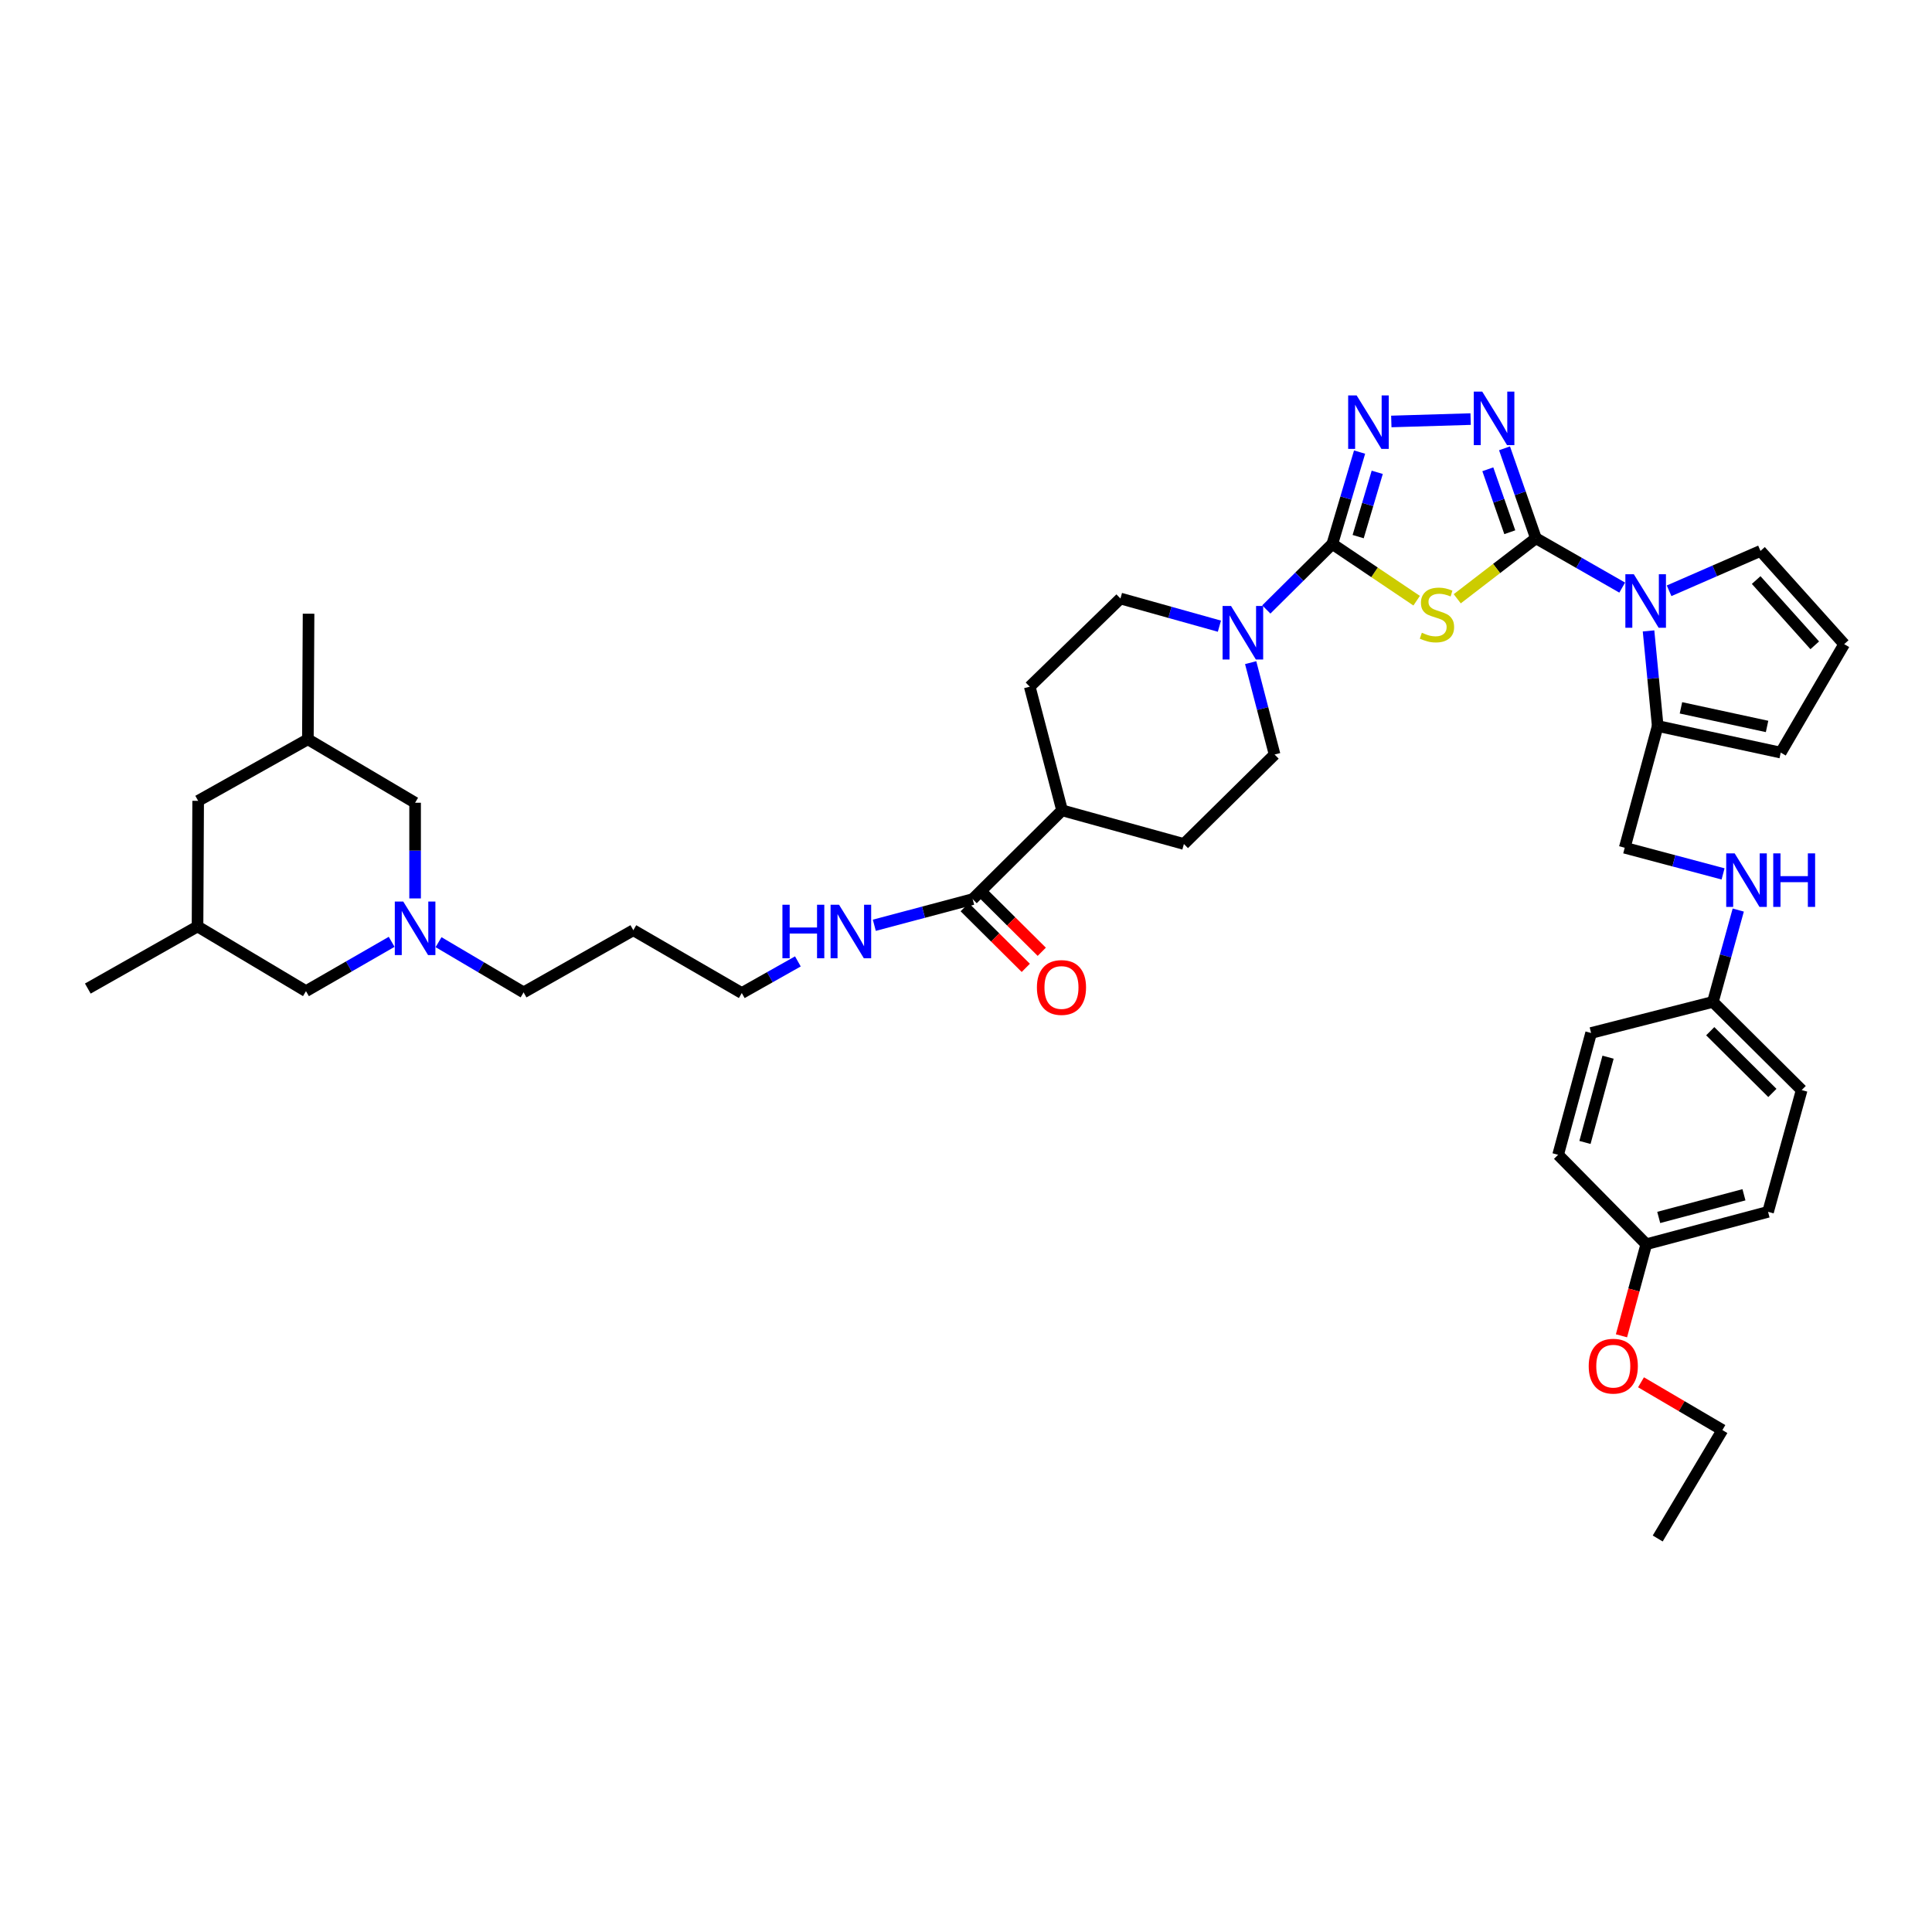 <?xml version='1.0' encoding='iso-8859-1'?>
<svg version='1.1' baseProfile='full'
              xmlns='http://www.w3.org/2000/svg'
                      xmlns:rdkit='http://www.rdkit.org/xml'
                      xmlns:xlink='http://www.w3.org/1999/xlink'
                  xml:space='preserve'
width='1000px' height='1000px' viewBox='0 0 1000 1000'>
<!-- END OF HEADER -->
<rect style='opacity:1.0;fill:#FFFFFF;stroke:none' width='1000' height='1000' x='0' y='0'> </rect>
<path class='bond-0' d='M 794.985,278.593 L 774.625,294.258' style='fill:none;fill-rule:evenodd;stroke:#000000;stroke-width:6px;stroke-linecap:butt;stroke-linejoin:miter;stroke-opacity:1' />
<path class='bond-0' d='M 774.625,294.258 L 754.265,309.924' style='fill:none;fill-rule:evenodd;stroke:#CCCC00;stroke-width:6px;stroke-linecap:butt;stroke-linejoin:miter;stroke-opacity:1' />
<path class='bond-2' d='M 794.985,278.593 L 786.861,255.319' style='fill:none;fill-rule:evenodd;stroke:#000000;stroke-width:6px;stroke-linecap:butt;stroke-linejoin:miter;stroke-opacity:1' />
<path class='bond-2' d='M 786.861,255.319 L 778.737,232.044' style='fill:none;fill-rule:evenodd;stroke:#0000FF;stroke-width:6px;stroke-linecap:butt;stroke-linejoin:miter;stroke-opacity:1' />
<path class='bond-2' d='M 781.466,275.479 L 775.779,259.187' style='fill:none;fill-rule:evenodd;stroke:#000000;stroke-width:6px;stroke-linecap:butt;stroke-linejoin:miter;stroke-opacity:1' />
<path class='bond-2' d='M 775.779,259.187 L 770.092,242.895' style='fill:none;fill-rule:evenodd;stroke:#0000FF;stroke-width:6px;stroke-linecap:butt;stroke-linejoin:miter;stroke-opacity:1' />
<path class='bond-3' d='M 794.985,278.593 L 817.318,291.365' style='fill:none;fill-rule:evenodd;stroke:#000000;stroke-width:6px;stroke-linecap:butt;stroke-linejoin:miter;stroke-opacity:1' />
<path class='bond-3' d='M 817.318,291.365 L 839.65,304.137' style='fill:none;fill-rule:evenodd;stroke:#0000FF;stroke-width:6px;stroke-linecap:butt;stroke-linejoin:miter;stroke-opacity:1' />
<path class='bond-1' d='M 733.254,310.923 L 711.435,296.235' style='fill:none;fill-rule:evenodd;stroke:#CCCC00;stroke-width:6px;stroke-linecap:butt;stroke-linejoin:miter;stroke-opacity:1' />
<path class='bond-1' d='M 711.435,296.235 L 689.616,281.547' style='fill:none;fill-rule:evenodd;stroke:#000000;stroke-width:6px;stroke-linecap:butt;stroke-linejoin:miter;stroke-opacity:1' />
<path class='bond-5' d='M 689.616,281.547 L 672.531,298.502' style='fill:none;fill-rule:evenodd;stroke:#000000;stroke-width:6px;stroke-linecap:butt;stroke-linejoin:miter;stroke-opacity:1' />
<path class='bond-5' d='M 672.531,298.502 L 655.446,315.458' style='fill:none;fill-rule:evenodd;stroke:#0000FF;stroke-width:6px;stroke-linecap:butt;stroke-linejoin:miter;stroke-opacity:1' />
<path class='bond-40' d='M 689.616,281.547 L 696.667,257.774' style='fill:none;fill-rule:evenodd;stroke:#000000;stroke-width:6px;stroke-linecap:butt;stroke-linejoin:miter;stroke-opacity:1' />
<path class='bond-40' d='M 696.667,257.774 L 703.717,234.002' style='fill:none;fill-rule:evenodd;stroke:#0000FF;stroke-width:6px;stroke-linecap:butt;stroke-linejoin:miter;stroke-opacity:1' />
<path class='bond-40' d='M 702.985,277.753 L 707.92,261.112' style='fill:none;fill-rule:evenodd;stroke:#000000;stroke-width:6px;stroke-linecap:butt;stroke-linejoin:miter;stroke-opacity:1' />
<path class='bond-40' d='M 707.92,261.112 L 712.856,244.471' style='fill:none;fill-rule:evenodd;stroke:#0000FF;stroke-width:6px;stroke-linecap:butt;stroke-linejoin:miter;stroke-opacity:1' />
<path class='bond-4' d='M 761.197,216.916 L 720.141,218.151' style='fill:none;fill-rule:evenodd;stroke:#0000FF;stroke-width:6px;stroke-linecap:butt;stroke-linejoin:miter;stroke-opacity:1' />
<path class='bond-6' d='M 853.282,326.558 L 855.654,351.171' style='fill:none;fill-rule:evenodd;stroke:#0000FF;stroke-width:6px;stroke-linecap:butt;stroke-linejoin:miter;stroke-opacity:1' />
<path class='bond-6' d='M 855.654,351.171 L 858.026,375.785' style='fill:none;fill-rule:evenodd;stroke:#000000;stroke-width:6px;stroke-linecap:butt;stroke-linejoin:miter;stroke-opacity:1' />
<path class='bond-9' d='M 863.918,305.791 L 887.572,295.472' style='fill:none;fill-rule:evenodd;stroke:#0000FF;stroke-width:6px;stroke-linecap:butt;stroke-linejoin:miter;stroke-opacity:1' />
<path class='bond-9' d='M 887.572,295.472 L 911.225,285.153' style='fill:none;fill-rule:evenodd;stroke:#000000;stroke-width:6px;stroke-linecap:butt;stroke-linejoin:miter;stroke-opacity:1' />
<path class='bond-12' d='M 631.159,324.106 L 605.551,316.948' style='fill:none;fill-rule:evenodd;stroke:#0000FF;stroke-width:6px;stroke-linecap:butt;stroke-linejoin:miter;stroke-opacity:1' />
<path class='bond-12' d='M 605.551,316.948 L 579.943,309.79' style='fill:none;fill-rule:evenodd;stroke:#000000;stroke-width:6px;stroke-linecap:butt;stroke-linejoin:miter;stroke-opacity:1' />
<path class='bond-13' d='M 647.341,342.981 L 653.536,366.762' style='fill:none;fill-rule:evenodd;stroke:#0000FF;stroke-width:6px;stroke-linecap:butt;stroke-linejoin:miter;stroke-opacity:1' />
<path class='bond-13' d='M 653.536,366.762 L 659.73,390.542' style='fill:none;fill-rule:evenodd;stroke:#000000;stroke-width:6px;stroke-linecap:butt;stroke-linejoin:miter;stroke-opacity:1' />
<path class='bond-11' d='M 858.026,375.785 L 921.705,389.544' style='fill:none;fill-rule:evenodd;stroke:#000000;stroke-width:6px;stroke-linecap:butt;stroke-linejoin:miter;stroke-opacity:1' />
<path class='bond-11' d='M 870.057,366.375 L 914.632,376.007' style='fill:none;fill-rule:evenodd;stroke:#000000;stroke-width:6px;stroke-linecap:butt;stroke-linejoin:miter;stroke-opacity:1' />
<path class='bond-15' d='M 858.026,375.785 L 840.953,438.792' style='fill:none;fill-rule:evenodd;stroke:#000000;stroke-width:6px;stroke-linecap:butt;stroke-linejoin:miter;stroke-opacity:1' />
<path class='bond-7' d='M 226.991,487.667 L 249,500.661' style='fill:none;fill-rule:evenodd;stroke:#0000FF;stroke-width:6px;stroke-linecap:butt;stroke-linejoin:miter;stroke-opacity:1' />
<path class='bond-7' d='M 249,500.661 L 271.009,513.655' style='fill:none;fill-rule:evenodd;stroke:#000000;stroke-width:6px;stroke-linecap:butt;stroke-linejoin:miter;stroke-opacity:1' />
<path class='bond-18' d='M 214.855,465.026 L 214.855,440.262' style='fill:none;fill-rule:evenodd;stroke:#0000FF;stroke-width:6px;stroke-linecap:butt;stroke-linejoin:miter;stroke-opacity:1' />
<path class='bond-18' d='M 214.855,440.262 L 214.855,415.499' style='fill:none;fill-rule:evenodd;stroke:#000000;stroke-width:6px;stroke-linecap:butt;stroke-linejoin:miter;stroke-opacity:1' />
<path class='bond-19' d='M 202.72,487.488 L 180.548,500.252' style='fill:none;fill-rule:evenodd;stroke:#0000FF;stroke-width:6px;stroke-linecap:butt;stroke-linejoin:miter;stroke-opacity:1' />
<path class='bond-19' d='M 180.548,500.252 L 158.375,513.016' style='fill:none;fill-rule:evenodd;stroke:#000000;stroke-width:6px;stroke-linecap:butt;stroke-linejoin:miter;stroke-opacity:1' />
<path class='bond-8' d='M 503.45,465.386 L 549.73,419.431' style='fill:none;fill-rule:evenodd;stroke:#000000;stroke-width:6px;stroke-linecap:butt;stroke-linejoin:miter;stroke-opacity:1' />
<path class='bond-17' d='M 499.314,469.55 L 515.13,485.258' style='fill:none;fill-rule:evenodd;stroke:#000000;stroke-width:6px;stroke-linecap:butt;stroke-linejoin:miter;stroke-opacity:1' />
<path class='bond-17' d='M 515.13,485.258 L 530.946,500.966' style='fill:none;fill-rule:evenodd;stroke:#FF0000;stroke-width:6px;stroke-linecap:butt;stroke-linejoin:miter;stroke-opacity:1' />
<path class='bond-17' d='M 507.586,461.221 L 523.401,476.93' style='fill:none;fill-rule:evenodd;stroke:#000000;stroke-width:6px;stroke-linecap:butt;stroke-linejoin:miter;stroke-opacity:1' />
<path class='bond-17' d='M 523.401,476.93 L 539.217,492.638' style='fill:none;fill-rule:evenodd;stroke:#FF0000;stroke-width:6px;stroke-linecap:butt;stroke-linejoin:miter;stroke-opacity:1' />
<path class='bond-22' d='M 503.45,465.386 L 477.998,472.152' style='fill:none;fill-rule:evenodd;stroke:#000000;stroke-width:6px;stroke-linecap:butt;stroke-linejoin:miter;stroke-opacity:1' />
<path class='bond-22' d='M 477.998,472.152 L 452.546,478.919' style='fill:none;fill-rule:evenodd;stroke:#0000FF;stroke-width:6px;stroke-linecap:butt;stroke-linejoin:miter;stroke-opacity:1' />
<path class='bond-10' d='M 911.225,285.153 L 954.545,333.41' style='fill:none;fill-rule:evenodd;stroke:#000000;stroke-width:6px;stroke-linecap:butt;stroke-linejoin:miter;stroke-opacity:1' />
<path class='bond-10' d='M 908.988,300.233 L 939.313,334.013' style='fill:none;fill-rule:evenodd;stroke:#000000;stroke-width:6px;stroke-linecap:butt;stroke-linejoin:miter;stroke-opacity:1' />
<path class='bond-41' d='M 954.545,333.41 L 921.705,389.544' style='fill:none;fill-rule:evenodd;stroke:#000000;stroke-width:6px;stroke-linecap:butt;stroke-linejoin:miter;stroke-opacity:1' />
<path class='bond-20' d='M 579.943,309.79 L 532.997,355.426' style='fill:none;fill-rule:evenodd;stroke:#000000;stroke-width:6px;stroke-linecap:butt;stroke-linejoin:miter;stroke-opacity:1' />
<path class='bond-21' d='M 659.73,390.542 L 612.784,436.849' style='fill:none;fill-rule:evenodd;stroke:#000000;stroke-width:6px;stroke-linecap:butt;stroke-linejoin:miter;stroke-opacity:1' />
<path class='bond-14' d='M 549.73,419.431 L 612.784,436.849' style='fill:none;fill-rule:evenodd;stroke:#000000;stroke-width:6px;stroke-linecap:butt;stroke-linejoin:miter;stroke-opacity:1' />
<path class='bond-42' d='M 549.73,419.431 L 532.997,355.426' style='fill:none;fill-rule:evenodd;stroke:#000000;stroke-width:6px;stroke-linecap:butt;stroke-linejoin:miter;stroke-opacity:1' />
<path class='bond-16' d='M 840.953,438.792 L 866.405,445.561' style='fill:none;fill-rule:evenodd;stroke:#000000;stroke-width:6px;stroke-linecap:butt;stroke-linejoin:miter;stroke-opacity:1' />
<path class='bond-16' d='M 866.405,445.561 L 891.857,452.33' style='fill:none;fill-rule:evenodd;stroke:#0000FF;stroke-width:6px;stroke-linecap:butt;stroke-linejoin:miter;stroke-opacity:1' />
<path class='bond-25' d='M 899.718,471.044 L 893.156,494.811' style='fill:none;fill-rule:evenodd;stroke:#0000FF;stroke-width:6px;stroke-linecap:butt;stroke-linejoin:miter;stroke-opacity:1' />
<path class='bond-25' d='M 893.156,494.811 L 886.595,518.579' style='fill:none;fill-rule:evenodd;stroke:#000000;stroke-width:6px;stroke-linecap:butt;stroke-linejoin:miter;stroke-opacity:1' />
<path class='bond-24' d='M 214.855,415.499 L 159.36,382.658' style='fill:none;fill-rule:evenodd;stroke:#000000;stroke-width:6px;stroke-linecap:butt;stroke-linejoin:miter;stroke-opacity:1' />
<path class='bond-23' d='M 158.375,513.016 L 102.241,479.53' style='fill:none;fill-rule:evenodd;stroke:#000000;stroke-width:6px;stroke-linecap:butt;stroke-linejoin:miter;stroke-opacity:1' />
<path class='bond-35' d='M 412.983,497.617 L 398.466,505.805' style='fill:none;fill-rule:evenodd;stroke:#0000FF;stroke-width:6px;stroke-linecap:butt;stroke-linejoin:miter;stroke-opacity:1' />
<path class='bond-35' d='M 398.466,505.805 L 383.949,513.994' style='fill:none;fill-rule:evenodd;stroke:#000000;stroke-width:6px;stroke-linecap:butt;stroke-linejoin:miter;stroke-opacity:1' />
<path class='bond-26' d='M 102.241,479.53 L 102.567,414.52' style='fill:none;fill-rule:evenodd;stroke:#000000;stroke-width:6px;stroke-linecap:butt;stroke-linejoin:miter;stroke-opacity:1' />
<path class='bond-37' d='M 102.241,479.53 L 45.455,511.679' style='fill:none;fill-rule:evenodd;stroke:#000000;stroke-width:6px;stroke-linecap:butt;stroke-linejoin:miter;stroke-opacity:1' />
<path class='bond-36' d='M 159.36,382.658 L 159.712,317.655' style='fill:none;fill-rule:evenodd;stroke:#000000;stroke-width:6px;stroke-linecap:butt;stroke-linejoin:miter;stroke-opacity:1' />
<path class='bond-44' d='M 159.36,382.658 L 102.567,414.52' style='fill:none;fill-rule:evenodd;stroke:#000000;stroke-width:6px;stroke-linecap:butt;stroke-linejoin:miter;stroke-opacity:1' />
<path class='bond-29' d='M 886.595,518.579 L 823.555,534.673' style='fill:none;fill-rule:evenodd;stroke:#000000;stroke-width:6px;stroke-linecap:butt;stroke-linejoin:miter;stroke-opacity:1' />
<path class='bond-30' d='M 886.595,518.579 L 932.543,564.22' style='fill:none;fill-rule:evenodd;stroke:#000000;stroke-width:6px;stroke-linecap:butt;stroke-linejoin:miter;stroke-opacity:1' />
<path class='bond-30' d='M 885.215,533.753 L 917.379,565.702' style='fill:none;fill-rule:evenodd;stroke:#000000;stroke-width:6px;stroke-linecap:butt;stroke-linejoin:miter;stroke-opacity:1' />
<path class='bond-27' d='M 852.117,644.007 L 915.145,627.248' style='fill:none;fill-rule:evenodd;stroke:#000000;stroke-width:6px;stroke-linecap:butt;stroke-linejoin:miter;stroke-opacity:1' />
<path class='bond-27' d='M 858.555,630.149 L 902.674,618.418' style='fill:none;fill-rule:evenodd;stroke:#000000;stroke-width:6px;stroke-linecap:butt;stroke-linejoin:miter;stroke-opacity:1' />
<path class='bond-34' d='M 852.117,644.007 L 845.694,667.707' style='fill:none;fill-rule:evenodd;stroke:#000000;stroke-width:6px;stroke-linecap:butt;stroke-linejoin:miter;stroke-opacity:1' />
<path class='bond-34' d='M 845.694,667.707 L 839.271,691.407' style='fill:none;fill-rule:evenodd;stroke:#FF0000;stroke-width:6px;stroke-linecap:butt;stroke-linejoin:miter;stroke-opacity:1' />
<path class='bond-43' d='M 852.117,644.007 L 806.482,597.713' style='fill:none;fill-rule:evenodd;stroke:#000000;stroke-width:6px;stroke-linecap:butt;stroke-linejoin:miter;stroke-opacity:1' />
<path class='bond-28' d='M 271.009,513.655 L 327.808,481.48' style='fill:none;fill-rule:evenodd;stroke:#000000;stroke-width:6px;stroke-linecap:butt;stroke-linejoin:miter;stroke-opacity:1' />
<path class='bond-32' d='M 823.555,534.673 L 806.482,597.713' style='fill:none;fill-rule:evenodd;stroke:#000000;stroke-width:6px;stroke-linecap:butt;stroke-linejoin:miter;stroke-opacity:1' />
<path class='bond-32' d='M 832.324,547.197 L 820.373,591.326' style='fill:none;fill-rule:evenodd;stroke:#000000;stroke-width:6px;stroke-linecap:butt;stroke-linejoin:miter;stroke-opacity:1' />
<path class='bond-31' d='M 932.543,564.22 L 915.145,627.248' style='fill:none;fill-rule:evenodd;stroke:#000000;stroke-width:6px;stroke-linecap:butt;stroke-linejoin:miter;stroke-opacity:1' />
<path class='bond-33' d='M 327.808,481.48 L 383.949,513.994' style='fill:none;fill-rule:evenodd;stroke:#000000;stroke-width:6px;stroke-linecap:butt;stroke-linejoin:miter;stroke-opacity:1' />
<path class='bond-38' d='M 849.385,715.474 L 870.445,727.837' style='fill:none;fill-rule:evenodd;stroke:#FF0000;stroke-width:6px;stroke-linecap:butt;stroke-linejoin:miter;stroke-opacity:1' />
<path class='bond-38' d='M 870.445,727.837 L 891.505,740.201' style='fill:none;fill-rule:evenodd;stroke:#000000;stroke-width:6px;stroke-linecap:butt;stroke-linejoin:miter;stroke-opacity:1' />
<path class='bond-39' d='M 891.505,740.201 L 858.026,796.322' style='fill:none;fill-rule:evenodd;stroke:#000000;stroke-width:6px;stroke-linecap:butt;stroke-linejoin:miter;stroke-opacity:1' />
<path  class='atom-1' d='M 735.943 327.508
Q 736.256 327.626, 737.547 328.174
Q 738.838 328.721, 740.247 329.073
Q 741.694 329.386, 743.103 329.386
Q 745.724 329.386, 747.25 328.134
Q 748.776 326.843, 748.776 324.613
Q 748.776 323.087, 747.994 322.148
Q 747.25 321.209, 746.077 320.7
Q 744.903 320.192, 742.946 319.605
Q 740.481 318.861, 738.995 318.157
Q 737.547 317.453, 736.49 315.966
Q 735.473 314.479, 735.473 311.975
Q 735.473 308.493, 737.821 306.341
Q 740.207 304.189, 744.903 304.189
Q 748.111 304.189, 751.75 305.715
L 750.85 308.727
Q 747.524 307.358, 745.02 307.358
Q 742.32 307.358, 740.834 308.493
Q 739.347 309.588, 739.386 311.505
Q 739.386 312.992, 740.129 313.892
Q 740.912 314.792, 742.007 315.301
Q 743.142 315.809, 745.02 316.396
Q 747.524 317.179, 749.011 317.961
Q 750.498 318.744, 751.554 320.348
Q 752.65 321.913, 752.65 324.613
Q 752.65 328.447, 750.067 330.521
Q 747.524 332.556, 743.259 332.556
Q 740.794 332.556, 738.916 332.008
Q 737.077 331.499, 734.886 330.599
L 735.943 327.508
' fill='#CCCC00'/>
<path  class='atom-3' d='M 767.205 202.7
L 776.283 217.372
Q 777.183 218.82, 778.63 221.441
Q 780.078 224.063, 780.156 224.219
L 780.156 202.7
L 783.834 202.7
L 783.834 230.402
L 780.039 230.402
L 770.296 214.359
Q 769.161 212.481, 767.949 210.329
Q 766.775 208.177, 766.423 207.512
L 766.423 230.402
L 762.823 230.402
L 762.823 202.7
L 767.205 202.7
' fill='#0000FF'/>
<path  class='atom-4' d='M 845.668 297.231
L 854.745 311.903
Q 855.645 313.351, 857.093 315.972
Q 858.541 318.594, 858.619 318.75
L 858.619 297.231
L 862.297 297.231
L 862.297 324.933
L 858.502 324.933
L 848.759 308.89
Q 847.624 307.012, 846.411 304.86
Q 845.238 302.708, 844.885 302.043
L 844.885 324.933
L 841.286 324.933
L 841.286 297.231
L 845.668 297.231
' fill='#0000FF'/>
<path  class='atom-5' d='M 702.189 204.656
L 711.267 219.329
Q 712.166 220.776, 713.614 223.398
Q 715.062 226.019, 715.14 226.176
L 715.14 204.656
L 718.818 204.656
L 718.818 232.358
L 715.023 232.358
L 705.28 216.316
Q 704.145 214.438, 702.932 212.286
Q 701.759 210.134, 701.406 209.469
L 701.406 232.358
L 697.807 232.358
L 697.807 204.656
L 702.189 204.656
' fill='#0000FF'/>
<path  class='atom-6' d='M 637.186 313.651
L 646.263 328.324
Q 647.163 329.771, 648.611 332.393
Q 650.059 335.014, 650.137 335.171
L 650.137 313.651
L 653.815 313.651
L 653.815 341.353
L 650.02 341.353
L 640.277 325.311
Q 639.142 323.433, 637.929 321.281
Q 636.756 319.129, 636.403 318.463
L 636.403 341.353
L 632.804 341.353
L 632.804 313.651
L 637.186 313.651
' fill='#0000FF'/>
<path  class='atom-8' d='M 208.732 466.651
L 217.809 481.323
Q 218.709 482.771, 220.157 485.393
Q 221.605 488.014, 221.683 488.171
L 221.683 466.651
L 225.361 466.651
L 225.361 494.353
L 221.565 494.353
L 211.823 478.311
Q 210.688 476.432, 209.475 474.28
Q 208.301 472.128, 207.949 471.463
L 207.949 494.353
L 204.349 494.353
L 204.349 466.651
L 208.732 466.651
' fill='#0000FF'/>
<path  class='atom-17' d='M 897.87 441.707
L 906.947 456.38
Q 907.847 457.828, 909.295 460.449
Q 910.743 463.071, 910.821 463.227
L 910.821 441.707
L 914.499 441.707
L 914.499 469.409
L 910.704 469.409
L 900.961 453.367
Q 899.826 451.489, 898.613 449.337
Q 897.44 447.185, 897.087 446.52
L 897.087 469.409
L 893.488 469.409
L 893.488 441.707
L 897.87 441.707
' fill='#0000FF'/>
<path  class='atom-17' d='M 917.825 441.707
L 921.581 441.707
L 921.581 453.484
L 935.745 453.484
L 935.745 441.707
L 939.501 441.707
L 939.501 469.409
L 935.745 469.409
L 935.745 456.615
L 921.581 456.615
L 921.581 469.409
L 917.825 469.409
L 917.825 441.707
' fill='#0000FF'/>
<path  class='atom-18' d='M 536.701 511.119
Q 536.701 504.467, 539.988 500.75
Q 543.275 497.033, 549.417 497.033
Q 555.56 497.033, 558.847 500.75
Q 562.134 504.467, 562.134 511.119
Q 562.134 517.848, 558.808 521.683
Q 555.482 525.478, 549.417 525.478
Q 543.314 525.478, 539.988 521.683
Q 536.701 517.888, 536.701 511.119
M 549.417 522.348
Q 553.643 522.348, 555.913 519.531
Q 558.221 516.675, 558.221 511.119
Q 558.221 505.68, 555.913 502.941
Q 553.643 500.163, 549.417 500.163
Q 545.192 500.163, 542.883 502.902
Q 540.614 505.641, 540.614 511.119
Q 540.614 516.714, 542.883 519.531
Q 545.192 522.348, 549.417 522.348
' fill='#FF0000'/>
<path  class='atom-23' d='M 404.98 468.294
L 408.736 468.294
L 408.736 480.071
L 422.9 480.071
L 422.9 468.294
L 426.656 468.294
L 426.656 495.996
L 422.9 495.996
L 422.9 483.201
L 408.736 483.201
L 408.736 495.996
L 404.98 495.996
L 404.98 468.294
' fill='#0000FF'/>
<path  class='atom-23' d='M 434.286 468.294
L 443.364 482.967
Q 444.264 484.414, 445.711 487.036
Q 447.159 489.657, 447.237 489.814
L 447.237 468.294
L 450.915 468.294
L 450.915 495.996
L 447.12 495.996
L 437.377 479.954
Q 436.242 478.076, 435.03 475.924
Q 433.856 473.772, 433.504 473.107
L 433.504 495.996
L 429.904 495.996
L 429.904 468.294
L 434.286 468.294
' fill='#0000FF'/>
<path  class='atom-35' d='M 822.316 707.126
Q 822.316 700.474, 825.602 696.757
Q 828.889 693.04, 835.032 693.04
Q 841.175 693.04, 844.462 696.757
Q 847.748 700.474, 847.748 707.126
Q 847.748 713.855, 844.422 717.69
Q 841.097 721.485, 835.032 721.485
Q 828.928 721.485, 825.602 717.69
Q 822.316 713.895, 822.316 707.126
M 835.032 718.355
Q 839.258 718.355, 841.527 715.538
Q 843.835 712.682, 843.835 707.126
Q 843.835 701.687, 841.527 698.948
Q 839.258 696.17, 835.032 696.17
Q 830.806 696.17, 828.498 698.909
Q 826.228 701.648, 826.228 707.126
Q 826.228 712.721, 828.498 715.538
Q 830.806 718.355, 835.032 718.355
' fill='#FF0000'/>
</svg>

